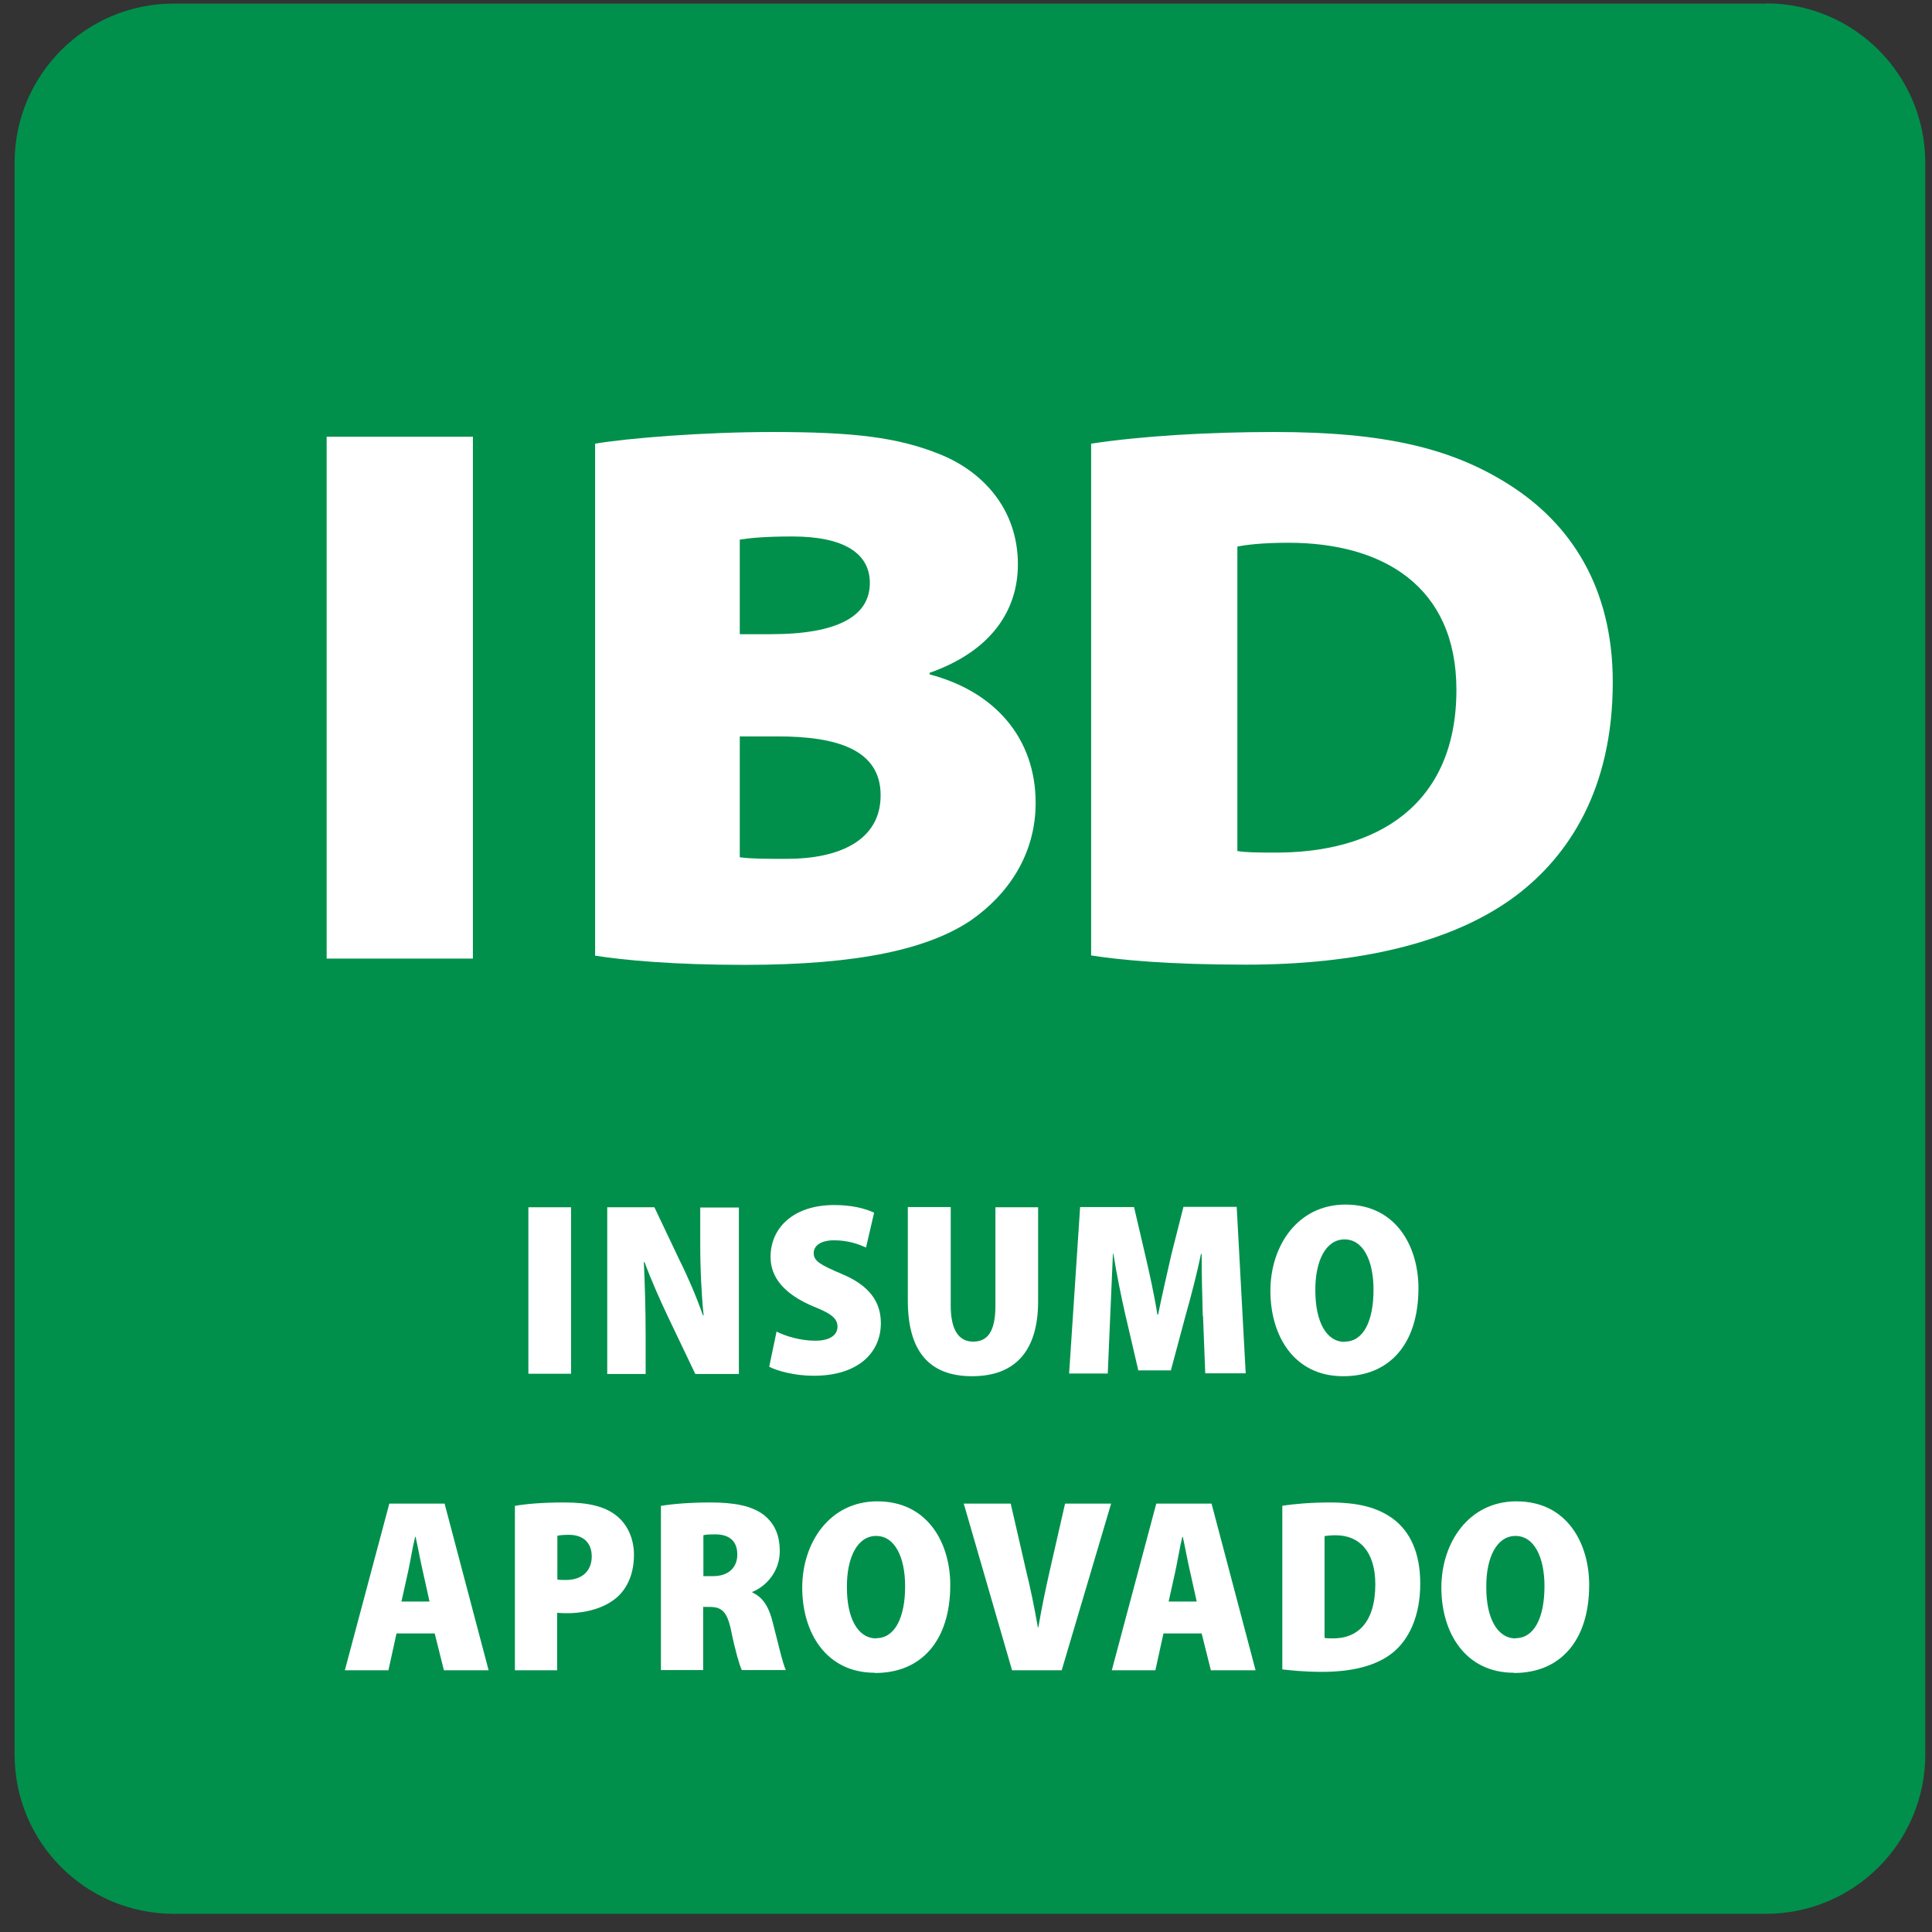 <?xml version="1.0" encoding="UTF-8"?>
<svg id="Layer_2" data-name="Layer 2" xmlns="http://www.w3.org/2000/svg" xmlns:xlink="http://www.w3.org/1999/xlink" viewBox="0 0 86 86">
  <rect x="0" y="0" width="86" height="86" fill="#333333" stroke="none"/>
  <defs>
    <style>
      .cls-1 {
        fill: #00904c;
      }

      .cls-1, .cls-2, .cls-3 {
        stroke-width: 0px;
      }

      .cls-2 {
        fill: none;
      }

      .cls-4 {
        clip-path: url(#clippath);
      }

      .cls-3 {
        fill: #fff;
      }
    </style>
    <clipPath id="clippath">
      <rect class="cls-2" width="86" height="86"/>
    </clipPath>
  </defs>
  <g id="Layer_1-2" data-name="Layer 1">
    <g class="cls-4">
      <path class="cls-1" d="M78.6.16H7.73C3.82.16.65,3.33.65,7.24v70.86c0,3.92,3.17,7.09,7.09,7.09h70.87c3.91,0,7.09-3.17,7.09-7.09V7.24c0-3.91-3.17-7.09-7.09-7.09"/>
      <rect class="cls-3" x="14.54" y="19.44" width="6.51" height="23.23"/>
      <path class="cls-3" d="M32.93,38.16c.51.07,1.14.07,2.1.07,2.28,0,4.17-.79,4.17-2.83s-1.96-2.62-4.58-2.62h-1.69v5.38M32.93,28.23h1.38c3.03,0,4.41-.83,4.41-2.28,0-1.31-1.14-2.07-3.45-2.07-1.24,0-1.89.07-2.34.14v4.2ZM26.49,19.75c1.38-.24,4.79-.52,7.89-.52,3.65,0,5.55.24,7.38.96,1.96.76,3.55,2.45,3.55,4.93,0,1.97-1.1,3.83-3.93,4.83v.07c2.9.76,4.72,2.83,4.72,5.72,0,2.28-1.21,4.07-2.9,5.24-1.86,1.24-4.89,1.97-10.06,1.97-3.17,0-5.38-.21-6.65-.41v-22.78Z"/>
      <path class="cls-3" d="M55.07,37.88c.38.07,1.03.07,1.52.07,4.76.07,8.24-2.17,8.24-7.24,0-4.62-3.28-6.55-7.48-6.55-1.21,0-1.93.1-2.27.17v13.54M48.56,19.75c2.24-.34,5.17-.52,8.17-.52,4.89,0,7.89.72,10.44,2.34,2.72,1.72,4.62,4.55,4.62,8.79,0,4.82-2,7.75-4.27,9.48-2.86,2.17-7.17,3.1-12.06,3.1-3.45,0-5.62-.21-6.89-.41v-22.78Z"/>
      <rect class="cls-3" x="23.52" y="53.74" width="1.9" height="7.41"/>
      <path class="cls-3" d="M27.03,61.15v-7.41h2.1l1.14,2.4c.33.65.75,1.63,1.02,2.41h.03c-.09-.87-.15-2.02-.15-3.22v-1.58h1.72v7.41h-1.94l-1.18-2.47c-.35-.73-.79-1.72-1.08-2.51h-.03c.04.89.08,2.05.08,3.32v1.66h-1.72"/>
      <path class="cls-3" d="M34.56,59.27c.41.21,1.08.41,1.73.41s.99-.25.99-.63-.32-.6-1.11-.91c-1.23-.53-1.87-1.25-1.87-2.19,0-1.29,1.01-2.31,2.84-2.31.77,0,1.36.15,1.77.34l-.36,1.55c-.3-.13-.77-.32-1.42-.32-.59,0-.91.24-.91.57,0,.36.32.53,1.23.92,1.24.51,1.76,1.24,1.76,2.2,0,1.31-1.01,2.34-2.99,2.34-.83,0-1.61-.21-1.98-.4l.33-1.58"/>
      <path class="cls-3" d="M42.32,53.74v4.37c0,1.08.35,1.61,1,1.61s.99-.46.99-1.61v-4.37h1.9v4.19c0,2.18-1,3.33-2.94,3.33s-2.86-1.15-2.86-3.37v-4.16h1.9"/>
      <path class="cls-3" d="M53.54,58.59c-.02-.76-.05-1.73-.05-2.77h-.03c-.19.92-.47,1.98-.67,2.68l-.67,2.5h-1.45l-.58-2.49c-.16-.7-.38-1.75-.53-2.7h-.02c-.04.97-.09,2.01-.12,2.77l-.11,2.56h-1.72l.49-7.41h2.4l.49,2.1c.2.86.41,1.8.55,2.69h.03c.18-.88.41-1.88.6-2.71l.53-2.09h2.37l.4,7.41h-1.8l-.1-2.56"/>
      <path class="cls-3" d="M59.86,59.72c.83,0,1.28-.91,1.28-2.31,0-1.28-.45-2.24-1.29-2.24s-1.31.97-1.3,2.27c0,1.38.48,2.29,1.3,2.29h0M59.78,61.26c-2.17,0-3.23-1.79-3.23-3.8s1.22-3.84,3.34-3.84c2.28,0,3.25,1.9,3.25,3.72,0,2.51-1.31,3.92-3.34,3.92h-.01Z"/>
      <path class="cls-3" d="M19.12,71.29l-.3-1.35c-.1-.42-.22-1.09-.32-1.53h-.02c-.11.44-.22,1.12-.31,1.53l-.3,1.35h1.24M17.65,72.71l-.36,1.64h-1.94l1.98-7.42h2.46l1.96,7.42h-1.99l-.41-1.64h-1.71Z"/>
      <path class="cls-3" d="M24.81,70.31c.1.02.21.02.38.02.75,0,1.15-.43,1.15-1.05,0-.56-.33-.96-1.02-.96-.24,0-.41.02-.51.04v1.94M22.93,67.03c.51-.09,1.23-.15,2.2-.15,1.02,0,1.77.16,2.3.58.5.39.79,1.03.79,1.75,0,.79-.26,1.43-.72,1.86-.56.51-1.41.74-2.28.74-.17,0-.31-.01-.42-.02v2.56h-1.88v-7.32Z"/>
      <path class="cls-3" d="M31.31,70.16h.43c.69,0,1.08-.39,1.08-.96s-.32-.89-.95-.9c-.3,0-.47.01-.56.04v1.81M29.43,67.03c.54-.09,1.32-.15,2.19-.15,1.05,0,1.85.14,2.4.57.47.39.69.89.69,1.61,0,.87-.59,1.55-1.22,1.8v.03c.48.21.75.67.91,1.34.2.76.44,1.83.58,2.11h-1.96c-.1-.21-.29-.85-.47-1.73-.18-.89-.43-1.08-.97-1.08h-.28v2.81h-1.88v-7.32Z"/>
      <path class="cls-3" d="M39.01,72.92c.82,0,1.28-.91,1.28-2.31,0-1.28-.45-2.24-1.29-2.24s-1.31.97-1.3,2.27c-.01,1.38.48,2.29,1.3,2.29h.01M38.94,74.46c-2.17,0-3.23-1.79-3.23-3.79s1.22-3.84,3.34-3.84c2.28,0,3.25,1.9,3.25,3.72,0,2.51-1.31,3.92-3.34,3.92h-.01Z"/>
      <path class="cls-3" d="M45.05,74.35l-2.15-7.42h2.09l.68,2.96c.2.81.37,1.64.53,2.55h.02c.15-.88.33-1.74.51-2.53l.68-2.98h2.05l-2.2,7.42h-2.22"/>
      <path class="cls-3" d="M53.27,71.29l-.3-1.35c-.1-.42-.22-1.09-.32-1.53h-.02c-.11.44-.22,1.12-.31,1.53l-.3,1.35h1.24M51.79,72.71l-.36,1.64h-1.94l1.98-7.42h2.46l1.96,7.42h-1.99l-.41-1.64h-1.7Z"/>
      <path class="cls-3" d="M58.97,72.91c.09.02.24.02.36.02,1.08.01,1.89-.69,1.89-2.41,0-1.44-.7-2.18-1.76-2.18-.24,0-.4.02-.5.04v4.52M57.07,67.03c.55-.09,1.32-.15,2.12-.15,1.3,0,2.13.23,2.81.72.77.57,1.22,1.52,1.22,2.89,0,1.48-.52,2.51-1.23,3.08-.72.58-1.8.85-3.14.85-.82,0-1.42-.07-1.77-.11v-7.28Z"/>
      <path class="cls-3" d="M67.47,72.92c.82,0,1.28-.91,1.28-2.31,0-1.28-.45-2.24-1.29-2.24s-1.31.97-1.3,2.27c-.01,1.38.49,2.29,1.3,2.29h.01M67.39,74.46c-2.17,0-3.23-1.79-3.23-3.79s1.22-3.84,3.34-3.84c2.28,0,3.24,1.9,3.24,3.72,0,2.51-1.31,3.92-3.34,3.92h-.01Z"/>
    </g>
  </g>
</svg>